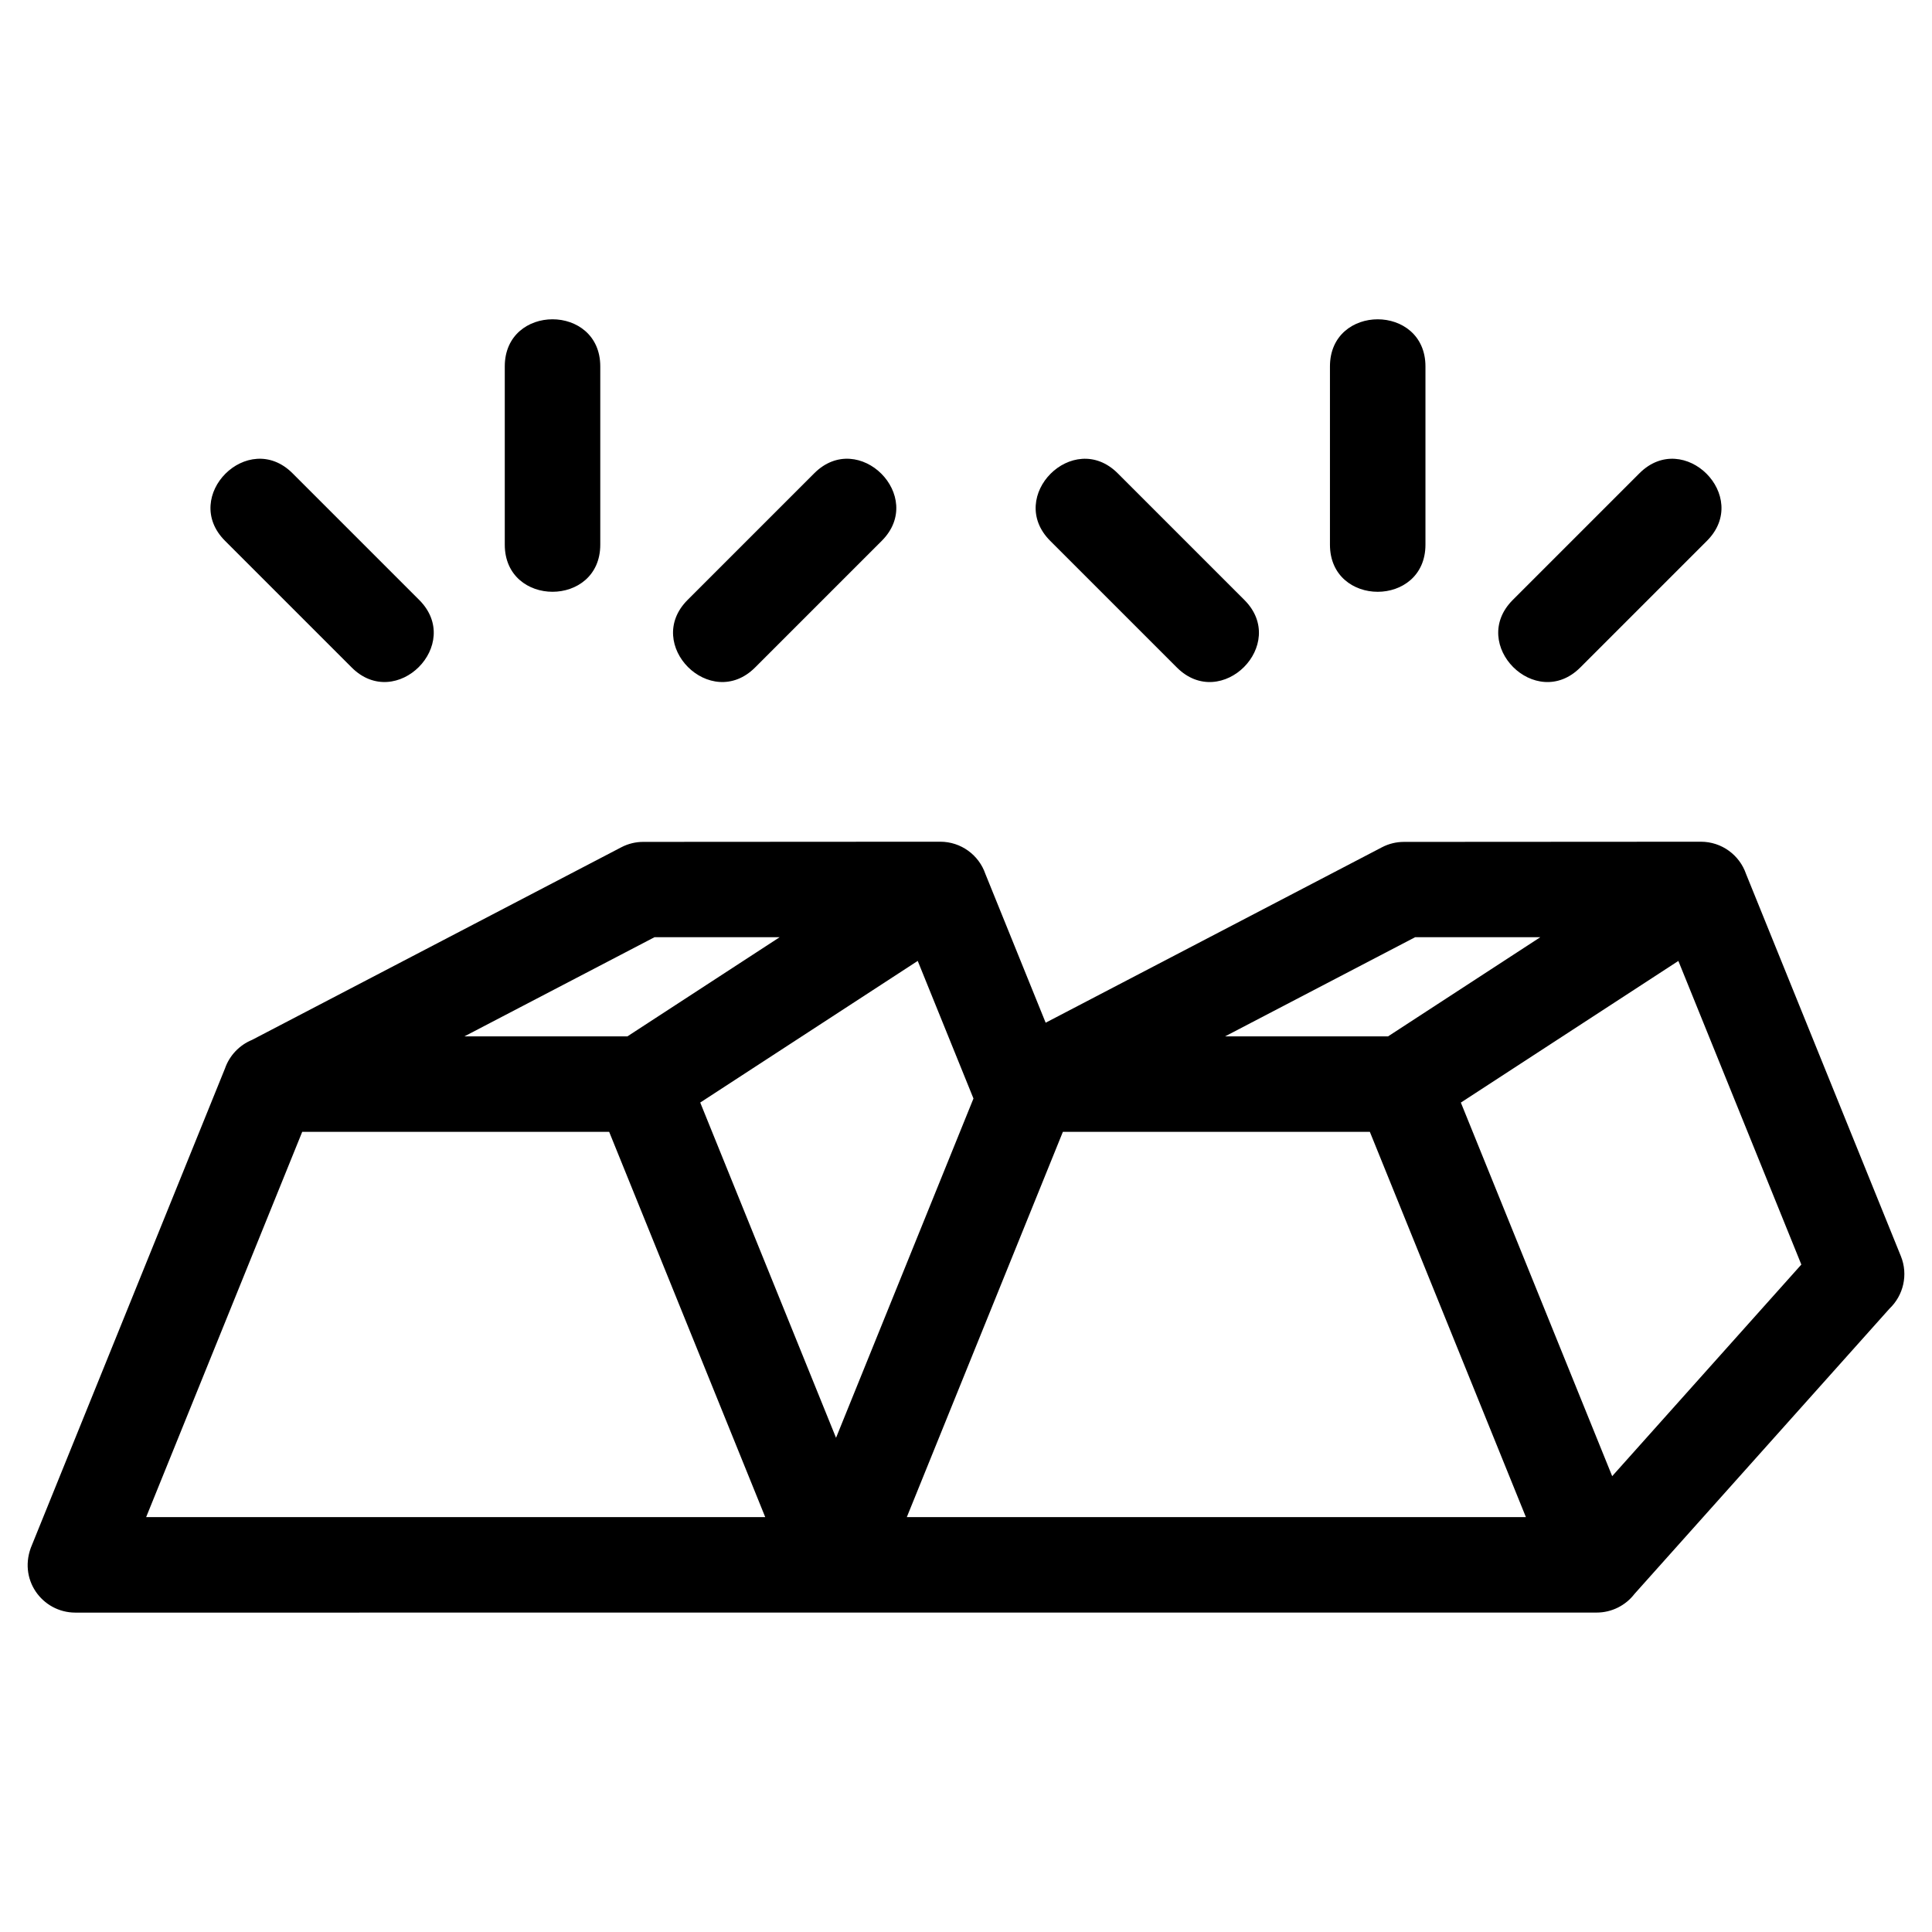 <?xml version="1.0" encoding="UTF-8"?>
<!-- Uploaded to: SVG Repo, www.svgrepo.com, Generator: SVG Repo Mixer Tools -->
<svg fill="#000000" width="800px" height="800px" version="1.1" viewBox="144 144 512 512" xmlns="http://www.w3.org/2000/svg">
 <path d="m588.78 398.66-57.637 37.535 40.102 99.004 50.129-56.078-32.59-80.465zm-67.02-110.32c0 16.656-25.309 16.656-25.309 0v-47.23c0-16.656 25.309-16.656 25.309 0zm41.027 32.555c-11.777 11.781-29.668-6.109-17.895-17.895l33.574-33.574c11.781-11.777 29.668 6.117 17.895 17.895zm-89.008-17.895c11.777 11.781-6.117 29.676-17.895 17.895l-33.574-33.574c-11.777-11.777 6.109-29.668 17.895-17.895zm-170.7-14.664c0 16.656-25.309 16.656-25.309 0v-47.23c0-16.656 25.309-16.656 25.309 0zm41.027 32.555c-11.777 11.781-29.668-6.109-17.895-17.895l33.574-33.574c11.781-11.777 29.668 6.117 17.895 17.895zm-89.008-17.895c11.777 11.781-6.117 29.676-17.895 17.895l-33.574-33.574c-11.777-11.777 6.109-29.668 17.895-17.895zm322.09 263.37c-2.375 3.117-6.106 4.988-10.055 4.981l-403.16 0.012c-8.801 0-15.426-8.934-11.473-18l51.117-126.19c1.191-3.438 3.82-6.207 7.172-7.582l97.852-51.043c1.863-0.977 3.863-1.434 5.832-1.434l78.695-0.047c5.547 0 10.258 3.562 11.965 8.527l15.977 39.441 89.109-46.484c1.863-0.977 3.863-1.434 5.832-1.434l78.703-0.047c5.539 0 10.254 3.562 11.961 8.527l41.035 101.3c2.004 4.945 0.648 10.418-2.992 13.887l-67.562 75.582zm-175.21-131.25-14.773-36.465-57.637 37.535 35.988 88.848zm-17.66 110.93h164.06l-41.352-102.09h-81.355zm-160.23-102.09-41.355 102.09h164.06l-41.355-102.09h-81.352zm86.184-25.309 40.355-26.285h-33.168l-50.383 26.285zm201.58 0 40.355-26.285h-33.168l-50.379 26.285z"/>
</svg>